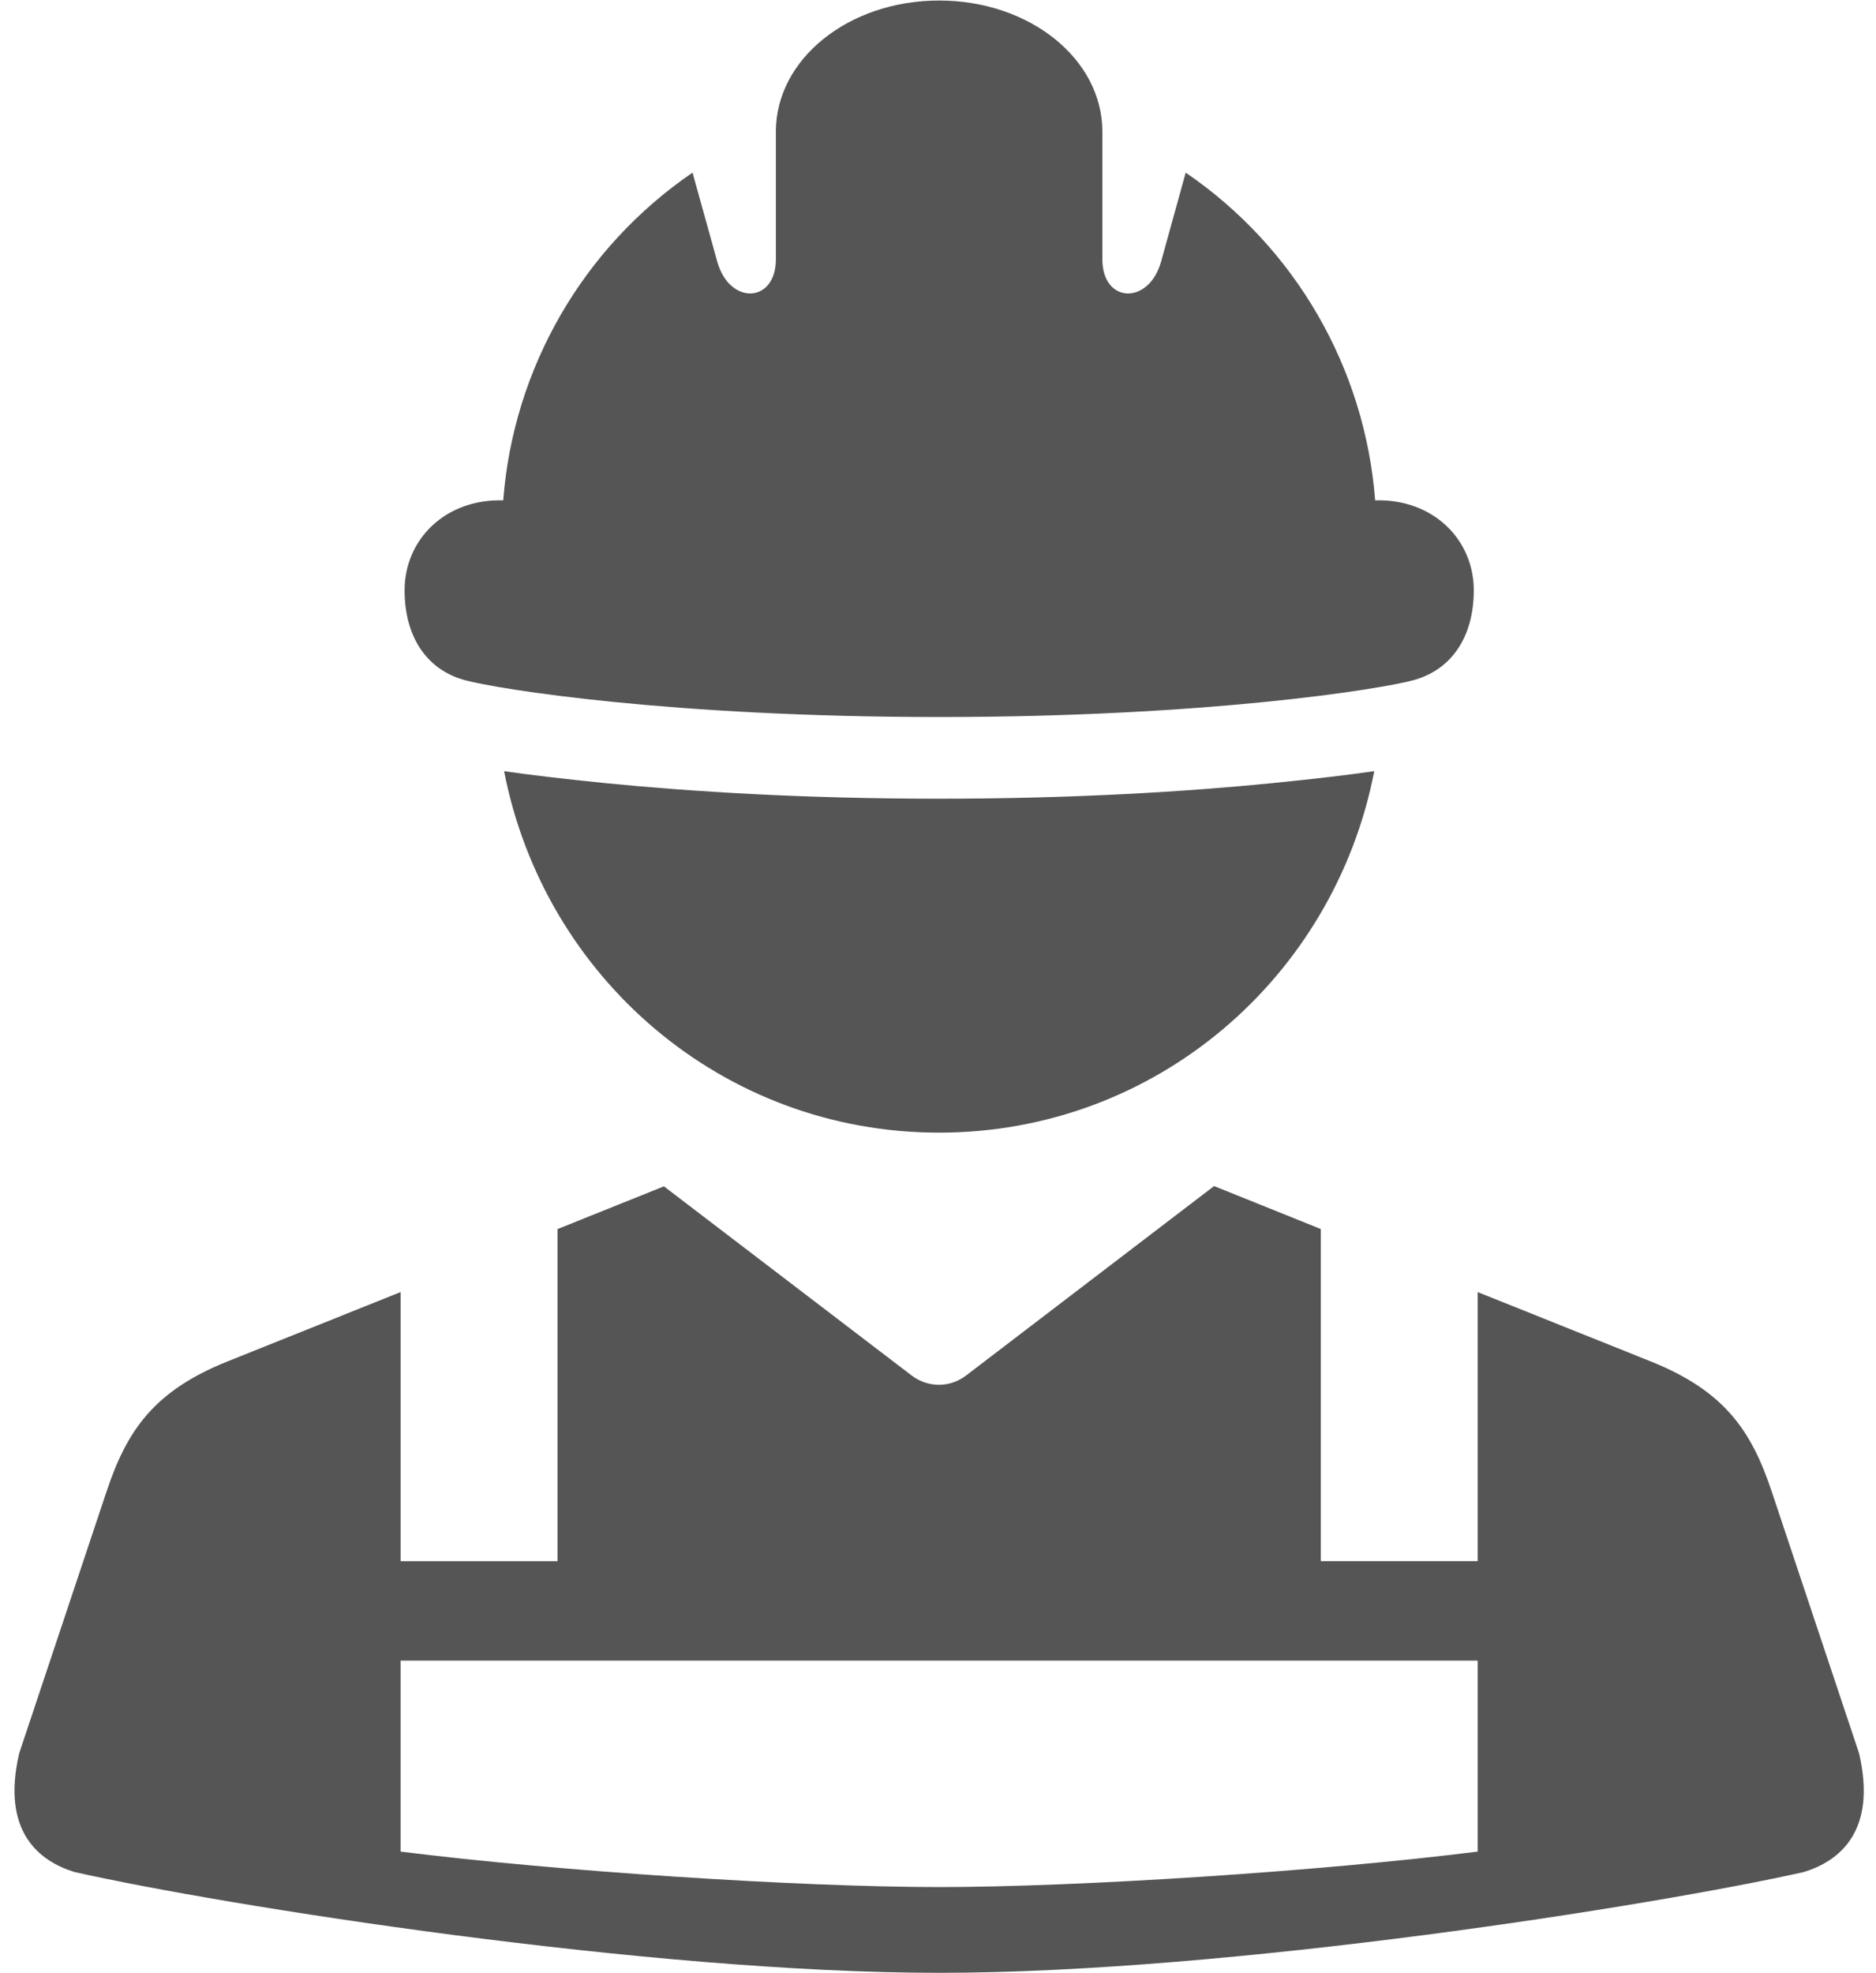 <?xml version="1.0" encoding="UTF-8" standalone="no"?><svg xmlns="http://www.w3.org/2000/svg" xmlns:xlink="http://www.w3.org/1999/xlink" fill="#555555" height="79.4" preserveAspectRatio="xMidYMid meet" version="1" viewBox="7.2 5.3 75.5 79.4" width="75.5" zoomAndPan="magnify"><g id="change1_1"><path clip-rule="evenodd" d="M27.487,36.332c1.615,8.307,8.797,14.547,17.505,14.547 c8.714,0,15.901-6.24,17.516-14.547c-1.072,0.156-2.406,0.312-4.119,0.484c-3.365,0.333-7.901,0.625-13.401,0.625 s-10.042-0.292-13.401-0.625C29.884,36.644,28.556,36.488,27.487,36.332z" fill="inherit" fill-rule="evenodd"/></g><g id="change1_2"><path clip-rule="evenodd" d="M44.998,5.321c-3.646,0-6.573,2.355-6.573,5.276v5.141 c0,1.771-1.87,1.854-2.359,0.088l-0.995-3.579c-4.406,3.011-7.208,7.86-7.619,13.188c-2.328-0.068-3.969,1.573-3.969,3.62 c0,1.858,0.88,3.203,2.442,3.62c1.354,0.364,8.302,1.479,19.073,1.479c10.771,0,17.719-1.114,19.072-1.479 c1.558-0.417,2.443-1.762,2.443-3.62c0-2.046-1.641-3.688-3.969-3.62c-0.412-5.328-3.214-10.177-7.625-13.188l-0.99,3.579 c-0.494,1.766-2.364,1.683-2.364-0.088v-5.141C51.565,7.676,48.639,5.321,44.998,5.321z" fill="inherit" fill-rule="evenodd"/></g><g id="change1_3"><path d="M23.321,72.124H66.67v7.686c-6.287,0.792-16.047,1.428-21.672,1.428c-5.631,0-15.386-0.636-21.677-1.428V72.124z M56.061,53.029l-9.969,7.614c-0.662,0.511-1.547,0.511-2.214,0L33.92,53.04l-4.281,1.719v13.365h-6.317V57.295l-6.953,2.785 c-2.969,1.188-4.058,2.772-4.881,5.24L7.972,75.856c-0.734,3.158,0.813,4.344,2.229,4.777c6.026,1.354,23.104,4.056,34.797,4.056 c11.688,0,28.765-2.703,34.796-4.056c1.412-0.433,2.959-1.62,2.225-4.777l-3.516-10.536c-0.823-2.468-1.912-4.052-4.881-5.24 l-6.952-2.785v10.828h-6.313V54.758L56.061,53.029z" fill="inherit"/></g></svg>